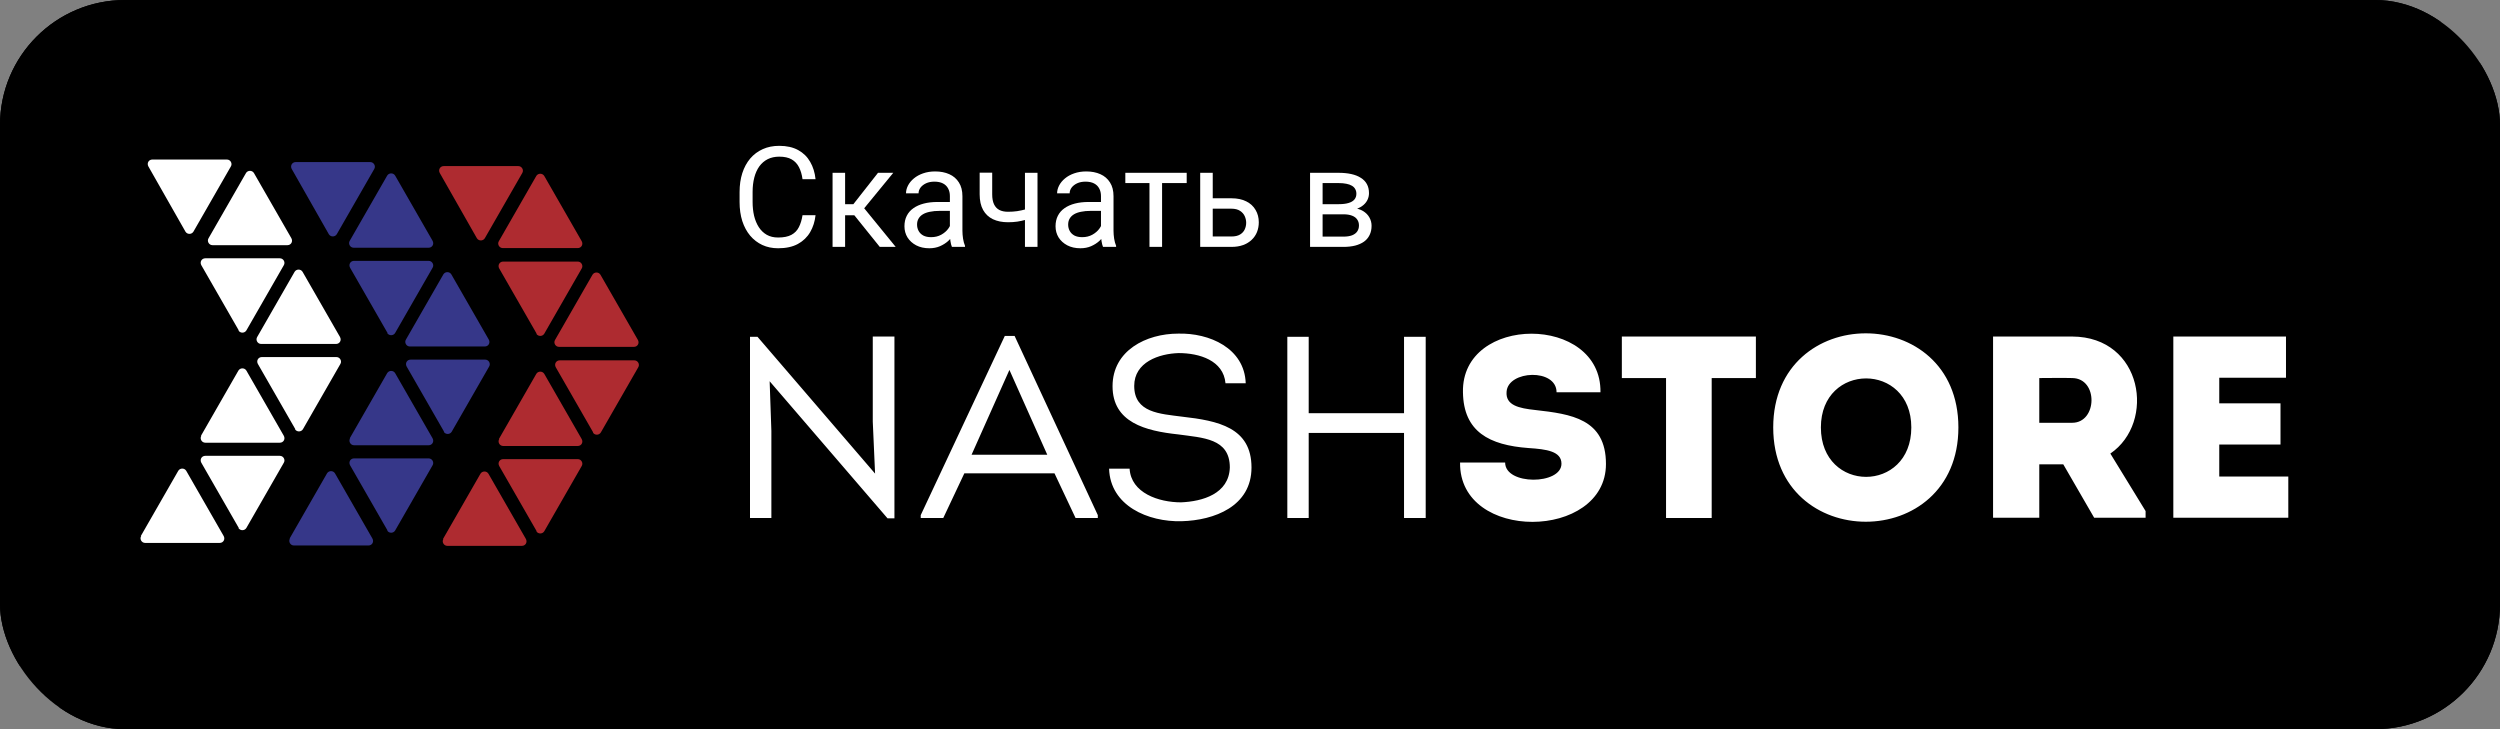 <svg width="240" height="70" viewBox="0 0 240 70" fill="none" xmlns="http://www.w3.org/2000/svg">
<rect x="0" y="0" width="240" height="70" fill="#808080" stroke="none"/>
<g clip-path="url(#clip0_13302_17199)">
<path d="M231.111 70H8.889C4.002 70 0 66.06 0 61.25V8.75C0 3.94 4.002 3.69946e-06 8.889 3.69946e-06H231.111C235.998 3.69946e-06 240 3.94 240 8.75V61.25C240 66.06 235.998 70 231.111 70Z" fill="black"/>
<path d="M231.111 1.402C235.227 1.402 238.576 4.699 238.576 8.75V61.25C238.576 65.301 235.227 68.598 231.111 68.598H8.889C4.773 68.598 1.424 65.301 1.424 61.25V8.75C1.424 4.699 4.773 1.402 8.889 1.402H231.111ZM231.111 3.69946e-06H8.889C4.002 3.69946e-06 0 3.94 0 8.75V61.25C0 66.06 4.002 70 8.889 70H231.111C235.998 70 240 66.06 240 61.25V8.75C240 3.94 235.998 3.69946e-06 231.111 3.69946e-06Z" fill="black"/>
<path d="M77.042 20.659H78.292C78.227 21.263 78.055 21.804 77.777 22.282C77.5 22.76 77.107 23.139 76.599 23.419C76.091 23.695 75.457 23.833 74.698 23.833C74.142 23.833 73.637 23.728 73.181 23.518C72.73 23.307 72.341 23.009 72.016 22.624C71.69 22.234 71.438 21.767 71.26 21.224C71.087 20.676 71 20.067 71 19.396V18.443C71 17.773 71.087 17.166 71.26 16.623C71.438 16.075 71.692 15.606 72.022 15.216C72.356 14.826 72.758 14.526 73.227 14.316C73.695 14.105 74.223 14 74.809 14C75.525 14 76.13 14.136 76.625 14.408C77.12 14.679 77.504 15.056 77.777 15.538C78.055 16.016 78.227 16.57 78.292 17.201H77.042C76.981 16.754 76.868 16.371 76.703 16.051C76.538 15.726 76.304 15.477 76 15.302C75.696 15.126 75.299 15.039 74.809 15.039C74.388 15.039 74.016 15.12 73.695 15.282C73.379 15.444 73.112 15.674 72.894 15.972C72.682 16.27 72.521 16.627 72.413 17.043C72.304 17.46 72.25 17.922 72.25 18.43V19.396C72.25 19.865 72.298 20.306 72.393 20.718C72.493 21.13 72.643 21.491 72.842 21.802C73.042 22.113 73.296 22.359 73.604 22.538C73.912 22.714 74.277 22.801 74.698 22.801C75.232 22.801 75.657 22.716 75.974 22.545C76.291 22.374 76.529 22.129 76.69 21.809C76.855 21.489 76.972 21.105 77.042 20.659Z" fill="white"/>
<path d="M81.13 16.59V23.702H79.926V16.59H81.13ZM85.753 16.59L82.413 20.665H80.727L80.544 19.6H81.924L84.288 16.59H85.753ZM84.457 23.702L81.866 20.481L82.641 19.6L85.987 23.702H84.457Z" fill="white"/>
<path d="M91.189 22.486V18.825C91.189 18.544 91.132 18.301 91.019 18.095C90.911 17.885 90.746 17.723 90.525 17.609C90.303 17.495 90.03 17.438 89.704 17.438C89.401 17.438 89.134 17.49 88.904 17.595C88.678 17.701 88.5 17.839 88.37 18.009C88.244 18.18 88.181 18.364 88.181 18.562H86.977C86.977 18.308 87.042 18.056 87.172 17.806C87.302 17.556 87.489 17.33 87.732 17.129C87.979 16.923 88.274 16.761 88.617 16.642C88.964 16.52 89.351 16.458 89.776 16.458C90.288 16.458 90.74 16.546 91.13 16.721C91.525 16.896 91.833 17.162 92.055 17.517C92.28 17.867 92.393 18.308 92.393 18.838V22.151C92.393 22.387 92.413 22.639 92.452 22.906C92.495 23.174 92.558 23.404 92.641 23.597V23.702H91.384C91.323 23.561 91.276 23.375 91.241 23.143C91.206 22.906 91.189 22.687 91.189 22.486ZM91.397 19.39L91.41 20.244H90.193C89.85 20.244 89.544 20.273 89.275 20.33C89.006 20.382 88.78 20.463 88.598 20.573C88.415 20.683 88.276 20.821 88.181 20.987C88.085 21.149 88.038 21.34 88.038 21.559C88.038 21.782 88.088 21.986 88.188 22.17C88.287 22.354 88.437 22.501 88.637 22.611C88.841 22.716 89.09 22.768 89.385 22.768C89.754 22.768 90.08 22.689 90.362 22.532C90.644 22.374 90.868 22.181 91.033 21.953C91.202 21.726 91.293 21.504 91.306 21.29L91.82 21.875C91.79 22.058 91.707 22.262 91.573 22.486C91.438 22.709 91.258 22.924 91.033 23.13C90.811 23.331 90.546 23.5 90.238 23.636C89.934 23.767 89.592 23.833 89.21 23.833C88.732 23.833 88.313 23.739 87.953 23.551C87.597 23.362 87.32 23.11 87.12 22.795C86.924 22.475 86.827 22.118 86.827 21.723C86.827 21.342 86.901 21.007 87.048 20.718C87.196 20.424 87.408 20.181 87.686 19.988C87.964 19.791 88.298 19.642 88.689 19.541C89.079 19.44 89.516 19.39 89.997 19.39H91.397Z" fill="white"/>
<path d="M99.6 16.59V23.702H98.396V16.59H99.6ZM99.19 19.857V20.856C98.947 20.948 98.7 21.031 98.448 21.105C98.201 21.175 97.938 21.233 97.66 21.276C97.387 21.316 97.089 21.335 96.768 21.335C96.213 21.335 95.731 21.239 95.323 21.046C94.915 20.849 94.6 20.553 94.379 20.159C94.158 19.76 94.047 19.258 94.047 18.654V16.577H95.251V18.654C95.251 19.048 95.31 19.368 95.427 19.613C95.544 19.859 95.716 20.041 95.941 20.159C96.167 20.273 96.443 20.33 96.768 20.33C97.081 20.33 97.374 20.31 97.647 20.271C97.925 20.227 98.19 20.17 98.441 20.1C98.698 20.03 98.947 19.949 99.19 19.857Z" fill="white"/>
<path d="M105.694 22.486V18.825C105.694 18.544 105.638 18.301 105.525 18.095C105.416 17.885 105.251 17.723 105.03 17.609C104.809 17.495 104.535 17.438 104.21 17.438C103.906 17.438 103.639 17.49 103.409 17.595C103.183 17.701 103.005 17.839 102.875 18.009C102.749 18.18 102.686 18.364 102.686 18.562H101.482C101.482 18.308 101.547 18.056 101.677 17.806C101.807 17.556 101.994 17.33 102.237 17.129C102.484 16.923 102.78 16.761 103.122 16.642C103.47 16.52 103.856 16.458 104.281 16.458C104.793 16.458 105.245 16.546 105.635 16.721C106.03 16.896 106.339 17.162 106.56 17.517C106.786 17.867 106.898 18.308 106.898 18.838V22.151C106.898 22.387 106.918 22.639 106.957 22.906C107 23.174 107.063 23.404 107.146 23.597V23.702H105.889C105.829 23.561 105.781 23.375 105.746 23.143C105.711 22.906 105.694 22.687 105.694 22.486ZM105.902 19.39L105.915 20.244H104.698C104.355 20.244 104.049 20.273 103.78 20.33C103.511 20.382 103.285 20.463 103.103 20.573C102.921 20.683 102.782 20.821 102.686 20.987C102.591 21.149 102.543 21.34 102.543 21.559C102.543 21.782 102.593 21.986 102.693 22.17C102.793 22.354 102.942 22.501 103.142 22.611C103.346 22.716 103.596 22.768 103.891 22.768C104.26 22.768 104.585 22.689 104.867 22.532C105.149 22.374 105.373 22.181 105.538 21.953C105.707 21.726 105.798 21.504 105.811 21.29L106.326 21.875C106.295 22.058 106.213 22.262 106.078 22.486C105.944 22.709 105.763 22.924 105.538 23.13C105.316 23.331 105.052 23.5 104.744 23.636C104.44 23.767 104.097 23.833 103.715 23.833C103.237 23.833 102.819 23.739 102.458 23.551C102.102 23.362 101.825 23.11 101.625 22.795C101.43 22.475 101.332 22.118 101.332 21.723C101.332 21.342 101.406 21.007 101.553 20.718C101.701 20.424 101.914 20.181 102.191 19.988C102.469 19.791 102.803 19.642 103.194 19.541C103.585 19.44 104.021 19.39 104.503 19.39H105.902Z" fill="white"/>
<path d="M111.56 16.59V23.702H110.349V16.59H111.56ZM113.923 16.59V17.576H108.031V16.59H113.923Z" fill="white"/>
<path d="M116.098 19.035H118.214C118.782 19.035 119.262 19.136 119.652 19.337C120.043 19.535 120.338 19.808 120.538 20.159C120.742 20.505 120.844 20.899 120.844 21.342C120.844 21.671 120.787 21.98 120.675 22.269C120.562 22.554 120.392 22.803 120.167 23.018C119.945 23.233 119.67 23.402 119.34 23.524C119.014 23.643 118.639 23.702 118.214 23.702H115.219V16.59H116.423V22.703H118.214C118.561 22.703 118.839 22.639 119.047 22.512C119.255 22.385 119.405 22.221 119.496 22.019C119.587 21.817 119.633 21.607 119.633 21.388C119.633 21.173 119.587 20.963 119.496 20.757C119.405 20.551 119.255 20.38 119.047 20.244C118.839 20.104 118.561 20.034 118.214 20.034H116.098V19.035Z" fill="white"/>
<path d="M128.962 20.573H126.651L126.638 19.6H128.526C128.899 19.6 129.21 19.563 129.457 19.488C129.709 19.414 129.898 19.302 130.023 19.153C130.149 19.004 130.212 18.82 130.212 18.601C130.212 18.43 130.175 18.281 130.102 18.154C130.032 18.023 129.926 17.915 129.783 17.832C129.639 17.744 129.461 17.681 129.249 17.642C129.04 17.598 128.795 17.576 128.513 17.576H126.97V23.702H125.766V16.59H128.513C128.96 16.59 129.362 16.629 129.717 16.708C130.078 16.787 130.384 16.907 130.635 17.07C130.892 17.227 131.087 17.429 131.221 17.674C131.356 17.92 131.423 18.209 131.423 18.542C131.423 18.757 131.38 18.96 131.293 19.153C131.206 19.346 131.078 19.517 130.909 19.666C130.74 19.815 130.531 19.938 130.284 20.034C130.036 20.126 129.752 20.185 129.431 20.212L128.962 20.573ZM128.962 23.702H126.215L126.814 22.716H128.962C129.296 22.716 129.574 22.674 129.796 22.591C130.017 22.503 130.182 22.381 130.29 22.223C130.403 22.061 130.46 21.868 130.46 21.644C130.46 21.421 130.403 21.23 130.29 21.073C130.182 20.91 130.017 20.788 129.796 20.704C129.574 20.617 129.296 20.573 128.962 20.573H127.133L127.146 19.6H129.431L129.867 19.968C130.254 19.999 130.581 20.095 130.85 20.258C131.119 20.42 131.323 20.626 131.462 20.875C131.601 21.121 131.671 21.388 131.671 21.677C131.671 22.01 131.608 22.304 131.482 22.558C131.36 22.812 131.182 23.025 130.948 23.196C130.714 23.362 130.429 23.489 130.095 23.577C129.761 23.66 129.383 23.702 128.962 23.702Z" fill="white"/>
<g clip-path="url(#clip1_13302_17199)">
<path d="M50.138 16.61C50.311 16.33 50.103 15.945 49.758 15.945H42.6C42.254 15.945 42.047 16.295 42.219 16.61L45.781 22.872C45.954 23.152 46.369 23.152 46.542 22.872L50.138 16.61Z" fill="#AE2B30"/>
<path d="M42.565 51.737C42.392 52.017 42.6 52.402 42.945 52.402H50.103C50.449 52.402 50.657 52.052 50.484 51.737L46.888 45.474C46.715 45.194 46.3 45.194 46.127 45.474L42.531 51.737H42.565Z" fill="#AE2B30"/>
<path d="M55.463 23.817C55.809 23.817 56.016 23.467 55.843 23.152L52.247 16.889C52.074 16.61 51.659 16.61 51.486 16.889L47.89 23.152C47.717 23.432 47.925 23.817 48.271 23.817H55.429H55.463Z" fill="#AE2B30"/>
<path d="M51.487 32.039C51.66 32.319 52.075 32.319 52.248 32.039L55.844 25.776C56.017 25.496 55.809 25.111 55.464 25.111H48.306C47.96 25.111 47.752 25.461 47.925 25.776L51.522 32.039H51.487Z" fill="#AE2B30"/>
<path d="M60.858 33.298C61.203 33.298 61.411 32.948 61.238 32.633L57.642 26.371C57.469 26.091 57.054 26.091 56.881 26.371L53.285 32.633C53.112 32.913 53.319 33.298 53.665 33.298H60.823H60.858Z" fill="#AE2B30"/>
<path d="M56.916 41.52C57.089 41.8 57.504 41.8 57.677 41.52L61.273 35.258C61.446 34.978 61.238 34.593 60.892 34.593H53.734C53.389 34.593 53.181 34.943 53.354 35.258L56.95 41.52H56.916Z" fill="#AE2B30"/>
<path d="M47.925 42.15C47.752 42.43 47.96 42.815 48.306 42.815H55.464C55.809 42.815 56.017 42.465 55.844 42.15L52.248 35.887C52.075 35.608 51.66 35.608 51.487 35.887L47.891 42.15H47.925Z" fill="#AE2B30"/>
<path d="M51.487 51.002C51.66 51.282 52.075 51.282 52.248 51.002L55.844 44.739C56.017 44.459 55.809 44.075 55.464 44.075H48.306C47.96 44.075 47.752 44.424 47.925 44.739L51.522 51.002H51.487Z" fill="#AE2B30"/>
<path d="M35.926 16.225C36.099 15.945 35.892 15.56 35.546 15.56H28.388C28.042 15.56 27.835 15.91 28.008 16.225L31.569 22.487C31.742 22.767 32.157 22.767 32.33 22.487L35.926 16.225Z" fill="#363789"/>
<path d="M27.835 51.702C27.662 51.982 27.869 52.366 28.215 52.366H35.373C35.719 52.366 35.926 52.017 35.753 51.702L32.157 45.439C31.984 45.159 31.569 45.159 31.396 45.439L27.8 51.702H27.835Z" fill="#363789"/>
<path d="M41.148 23.782C41.493 23.782 41.701 23.432 41.528 23.117L37.932 16.855C37.759 16.575 37.344 16.575 37.171 16.855L33.575 23.117C33.402 23.397 33.609 23.782 33.955 23.782H41.113H41.148Z" fill="#363789"/>
<path d="M37.171 31.969C37.344 32.249 37.758 32.249 37.931 31.969L41.528 25.706C41.701 25.426 41.493 25.041 41.147 25.041H33.989C33.644 25.041 33.436 25.391 33.609 25.706L37.205 31.969H37.171Z" fill="#363789"/>
<path d="M46.542 33.263C46.888 33.263 47.096 32.913 46.923 32.599L43.326 26.336C43.154 26.056 42.739 26.056 42.566 26.336L38.969 32.599C38.797 32.879 39.004 33.263 39.35 33.263H46.508H46.542Z" fill="#363789"/>
<path d="M42.6 41.45C42.773 41.73 43.188 41.73 43.361 41.45L46.957 35.188C47.13 34.908 46.923 34.523 46.577 34.523H39.419C39.073 34.523 38.866 34.873 39.039 35.188L42.635 41.45H42.6Z" fill="#363789"/>
<path d="M33.609 42.08C33.436 42.36 33.644 42.745 33.989 42.745H41.147C41.493 42.745 41.701 42.395 41.528 42.08L37.931 35.818C37.758 35.538 37.344 35.538 37.171 35.818L33.574 42.08H33.609Z" fill="#363789"/>
<path d="M37.171 50.932C37.344 51.212 37.758 51.212 37.931 50.932L41.528 44.669C41.701 44.389 41.493 44.005 41.147 44.005H33.989C33.644 44.005 33.436 44.355 33.609 44.669L37.205 50.932H37.171Z" fill="#363789"/>
<path d="M22.163 15.98C22.336 15.7 22.129 15.315 21.783 15.315H14.625C14.279 15.315 14.072 15.665 14.245 15.98L17.806 22.242C17.979 22.522 18.394 22.522 18.567 22.242L22.163 15.98Z" fill="white"/>
<path d="M13.553 51.457C13.38 51.737 13.588 52.121 13.934 52.121H21.092C21.438 52.121 21.645 51.772 21.472 51.457L17.876 45.194C17.703 44.914 17.288 44.914 17.115 45.194L13.519 51.457H13.553Z" fill="white"/>
<path d="M27.593 23.537C27.939 23.537 28.146 23.187 27.973 22.872L24.377 16.61C24.204 16.33 23.789 16.33 23.616 16.61L20.02 22.872C19.847 23.152 20.055 23.537 20.401 23.537H27.558H27.593Z" fill="white"/>
<path d="M22.889 31.724C23.062 32.004 23.477 32.004 23.65 31.724L27.246 25.461C27.419 25.181 27.212 24.796 26.866 24.796H19.708C19.362 24.796 19.155 25.146 19.328 25.461L22.924 31.724H22.889Z" fill="white"/>
<path d="M32.261 33.019C32.607 33.019 32.814 32.669 32.641 32.354L29.045 26.091C28.872 25.811 28.457 25.811 28.284 26.091L24.688 32.354C24.515 32.634 24.723 33.019 25.069 33.019H32.226H32.261Z" fill="white"/>
<path d="M28.319 41.206C28.492 41.486 28.907 41.486 29.08 41.206L32.676 34.943C32.849 34.663 32.642 34.278 32.296 34.278H25.138C24.792 34.278 24.585 34.628 24.758 34.943L28.354 41.206H28.319Z" fill="white"/>
<path d="M19.328 41.835C19.155 42.115 19.362 42.5 19.708 42.5H26.866C27.212 42.5 27.419 42.15 27.246 41.835L23.65 35.572C23.477 35.293 23.062 35.293 22.889 35.572L19.293 41.835H19.328Z" fill="white"/>
<path d="M22.889 50.687C23.062 50.967 23.477 50.967 23.65 50.687L27.246 44.424C27.419 44.144 27.212 43.76 26.866 43.76H19.708C19.362 43.76 19.155 44.109 19.328 44.424L22.924 50.687H22.889Z" fill="white"/>
</g>
<path d="M85.201 49.758H85.866V32.307H83.786V40.475L84.008 45.465L72.721 32.334H72V49.731H74.052V41.367L73.886 36.6L85.201 49.758ZM101.23 45.437L103.255 49.731H105.39V49.452L97.403 32.251H96.46L88.39 49.452V49.731H90.553L92.578 45.437H101.23ZM96.904 35.513L100.537 43.653H93.271L96.904 35.513ZM106.472 44.991C106.583 48.56 110.216 50.121 113.433 50.037C116.566 49.954 120.144 48.615 120.144 44.88C120.144 41.033 116.927 40.391 113.488 40.001C111.38 39.722 108.885 39.639 108.885 37.046C108.885 34.76 111.27 33.952 113.155 33.896C115.124 33.896 117.454 34.593 117.648 36.795H119.589C119.478 33.422 116.095 31.944 113.1 32.028C110.049 32.028 106.805 33.645 106.805 37.074C106.805 40.559 109.966 41.367 113.1 41.702C115.457 42.036 118.064 42.064 118.064 44.88C117.981 47.417 115.429 48.142 113.377 48.225C111.242 48.225 108.579 47.333 108.441 44.991H106.444H106.472ZM136.867 49.731V32.334H134.787V39.666H125.635V32.334H123.583V49.731H125.635V41.562H134.787V49.731H136.867ZM144.438 44.406C142.94 44.406 141.637 44.406 140.167 44.406C140.056 52.072 154.172 51.877 154.172 44.545C154.172 40.196 150.816 39.75 147.378 39.36C145.824 39.193 144.521 38.914 144.632 37.603C144.771 35.541 149.43 35.345 149.43 37.659C150.927 37.659 152.064 37.659 153.645 37.659C153.756 30.16 140.278 30.16 140.444 37.659C140.5 41.451 142.968 42.733 146.74 43.012C148.459 43.123 149.901 43.319 149.901 44.517C149.901 46.553 144.493 46.608 144.493 44.406H144.438ZM159.94 36.293V49.731C161.41 49.731 162.852 49.731 164.322 49.731V36.293H168.565C168.565 34.955 168.565 33.645 168.565 32.307H155.697C155.697 33.617 155.697 34.955 155.697 36.293H159.94ZM188.006 41.033C188.006 28.989 170.229 28.989 170.229 41.033C170.229 53.104 188.006 53.104 188.006 41.033ZM174.805 41.033C174.805 34.76 183.486 34.76 183.486 41.033C183.486 47.361 174.805 47.361 174.805 41.033ZM202.593 43.542C206.975 40.559 205.727 32.334 198.933 32.307C196.409 32.307 193.83 32.307 191.334 32.307C191.334 38.133 191.334 43.932 191.334 49.703C192.776 49.703 194.274 49.703 195.771 49.703V44.573H198.073L201.04 49.703H205.977V49.062L202.593 43.542ZM198.933 40.587H195.771C195.771 39.193 195.771 37.715 195.771 36.293C196.797 36.293 197.907 36.265 198.933 36.293C201.456 36.321 201.345 40.587 198.933 40.587ZM219.455 32.307C215.406 32.307 212.66 32.307 208.639 32.307C208.639 38.078 208.639 43.904 208.639 49.703C212.66 49.703 215.628 49.703 219.677 49.703C219.677 48.392 219.677 47.054 219.677 45.744C217.07 45.744 215.6 45.744 213.049 45.744C213.049 44.712 213.049 43.709 213.049 42.677H218.928C218.928 41.367 218.928 40.029 218.928 38.719H213.049V36.265C215.6 36.265 216.876 36.265 219.455 36.265C219.455 34.927 219.455 33.589 219.455 32.279V32.307Z" fill="white"/>
</g>
<defs>
<clipPath id="clip0_13302_17199">
<rect width="240" height="70" rx="12" fill="white"/>
</clipPath>
<clipPath id="clip1_13302_17199">
<rect width="49" height="38" fill="white" transform="translate(13 15)"/>
</clipPath>
</defs>
</svg>
